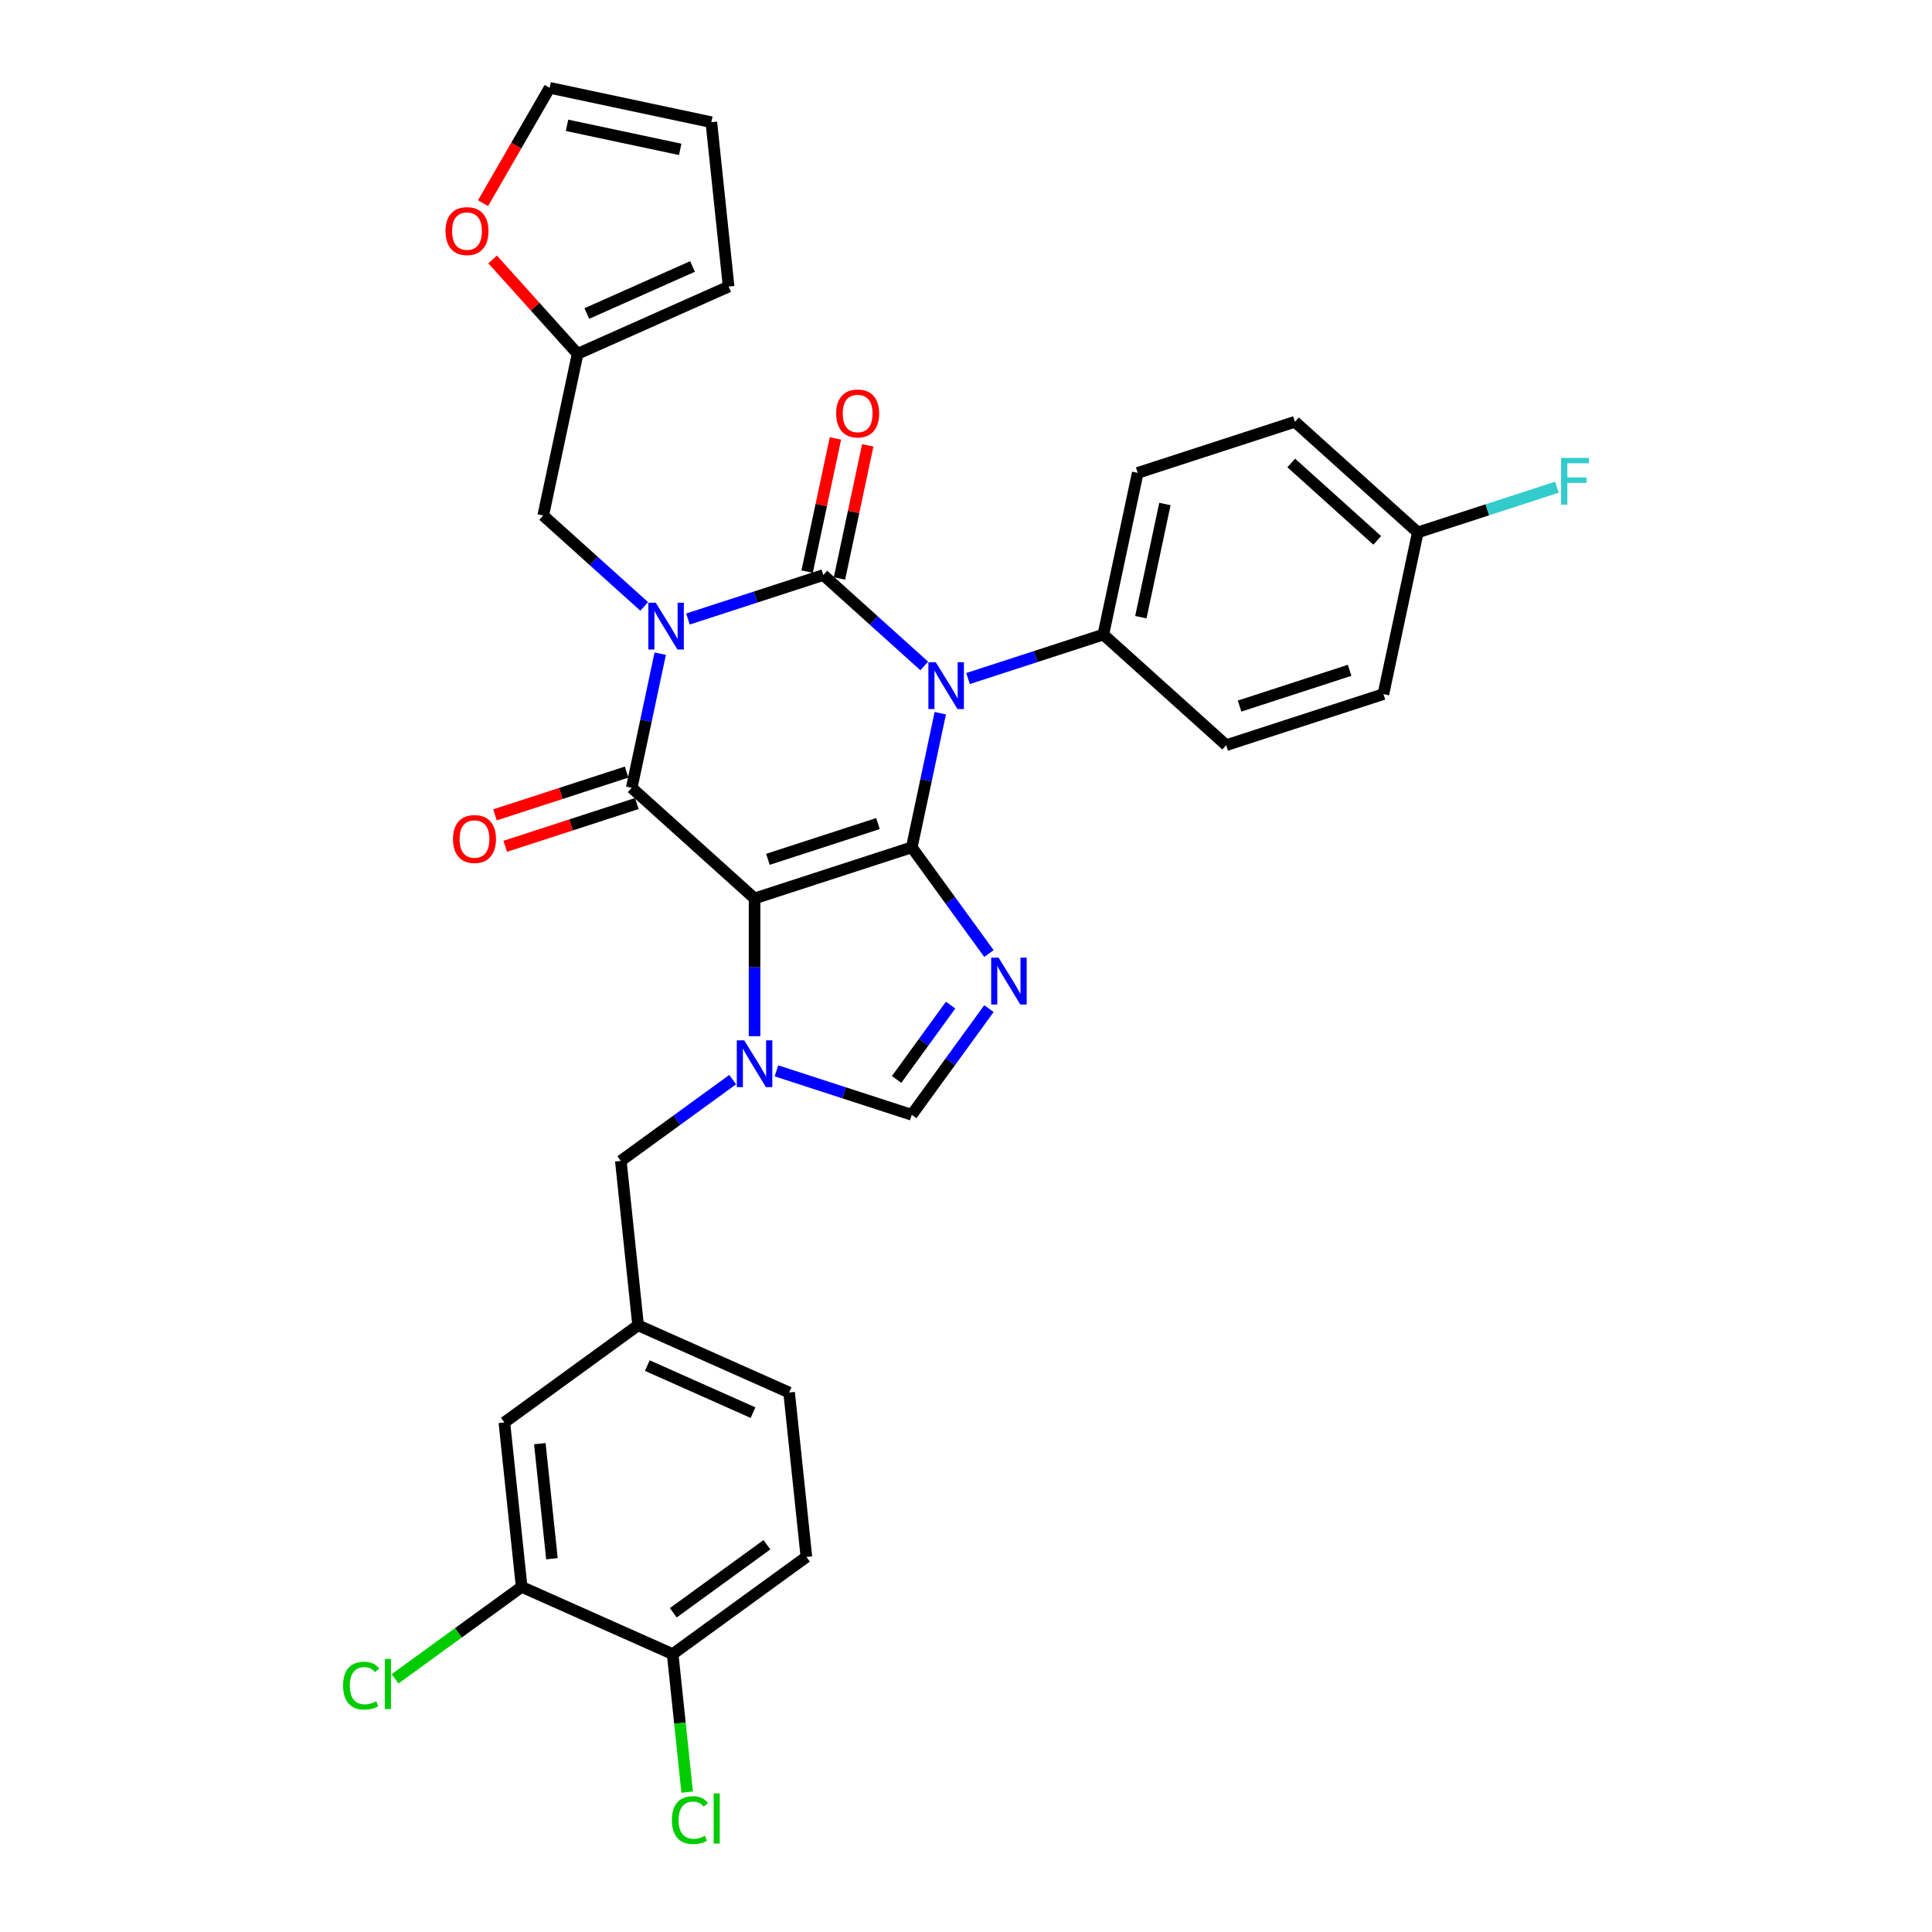 <?xml version='1.0' encoding='iso-8859-1'?>
<svg version='1.1' baseProfile='full'
              xmlns='http://www.w3.org/2000/svg'
                      xmlns:rdkit='http://www.rdkit.org/xml'
                      xmlns:xlink='http://www.w3.org/1999/xlink'
                  xml:space='preserve'
width='1000px' height='1000px' viewBox='0 0 1000 1000'>
<!-- END OF HEADER -->
<rect style='opacity:1.0;fill:#FFFFFF;stroke:none' width='1000' height='1000' x='0' y='0'> </rect>
<path class='bond-0' d='M 356.091,320.4 L 391.114,309.021' style='fill:none;fill-rule:evenodd;stroke:#0000FF;stroke-width:6px;stroke-linecap:butt;stroke-linejoin:miter;stroke-opacity:1' />
<path class='bond-0' d='M 391.114,309.021 L 426.137,297.641' style='fill:none;fill-rule:evenodd;stroke:#000000;stroke-width:6px;stroke-linecap:butt;stroke-linejoin:miter;stroke-opacity:1' />
<path class='bond-1' d='M 341.733,338.336 L 334.353,373.054' style='fill:none;fill-rule:evenodd;stroke:#0000FF;stroke-width:6px;stroke-linecap:butt;stroke-linejoin:miter;stroke-opacity:1' />
<path class='bond-1' d='M 334.353,373.054 L 326.974,407.773' style='fill:none;fill-rule:evenodd;stroke:#000000;stroke-width:6px;stroke-linecap:butt;stroke-linejoin:miter;stroke-opacity:1' />
<path class='bond-2' d='M 333.435,313.881 L 307.306,290.355' style='fill:none;fill-rule:evenodd;stroke:#0000FF;stroke-width:6px;stroke-linecap:butt;stroke-linejoin:miter;stroke-opacity:1' />
<path class='bond-2' d='M 307.306,290.355 L 281.178,266.829' style='fill:none;fill-rule:evenodd;stroke:#000000;stroke-width:6px;stroke-linecap:butt;stroke-linejoin:miter;stroke-opacity:1' />
<path class='bond-3' d='M 426.137,297.641 L 452.265,321.167' style='fill:none;fill-rule:evenodd;stroke:#000000;stroke-width:6px;stroke-linecap:butt;stroke-linejoin:miter;stroke-opacity:1' />
<path class='bond-3' d='M 452.265,321.167 L 478.393,344.693' style='fill:none;fill-rule:evenodd;stroke:#0000FF;stroke-width:6px;stroke-linecap:butt;stroke-linejoin:miter;stroke-opacity:1' />
<path class='bond-4' d='M 434.506,299.42 L 441.831,264.958' style='fill:none;fill-rule:evenodd;stroke:#000000;stroke-width:6px;stroke-linecap:butt;stroke-linejoin:miter;stroke-opacity:1' />
<path class='bond-4' d='M 441.831,264.958 L 449.156,230.496' style='fill:none;fill-rule:evenodd;stroke:#FF0000;stroke-width:6px;stroke-linecap:butt;stroke-linejoin:miter;stroke-opacity:1' />
<path class='bond-4' d='M 417.768,295.862 L 425.093,261.4' style='fill:none;fill-rule:evenodd;stroke:#000000;stroke-width:6px;stroke-linecap:butt;stroke-linejoin:miter;stroke-opacity:1' />
<path class='bond-4' d='M 425.093,261.4 L 432.418,226.938' style='fill:none;fill-rule:evenodd;stroke:#FF0000;stroke-width:6px;stroke-linecap:butt;stroke-linejoin:miter;stroke-opacity:1' />
<path class='bond-5' d='M 501.05,351.212 L 536.072,339.833' style='fill:none;fill-rule:evenodd;stroke:#0000FF;stroke-width:6px;stroke-linecap:butt;stroke-linejoin:miter;stroke-opacity:1' />
<path class='bond-5' d='M 536.072,339.833 L 571.095,328.453' style='fill:none;fill-rule:evenodd;stroke:#000000;stroke-width:6px;stroke-linecap:butt;stroke-linejoin:miter;stroke-opacity:1' />
<path class='bond-6' d='M 486.691,369.148 L 479.312,403.866' style='fill:none;fill-rule:evenodd;stroke:#0000FF;stroke-width:6px;stroke-linecap:butt;stroke-linejoin:miter;stroke-opacity:1' />
<path class='bond-6' d='M 479.312,403.866 L 471.932,438.585' style='fill:none;fill-rule:evenodd;stroke:#000000;stroke-width:6px;stroke-linecap:butt;stroke-linejoin:miter;stroke-opacity:1' />
<path class='bond-7' d='M 326.974,407.773 L 390.558,465.025' style='fill:none;fill-rule:evenodd;stroke:#000000;stroke-width:6px;stroke-linecap:butt;stroke-linejoin:miter;stroke-opacity:1' />
<path class='bond-8' d='M 324.33,399.636 L 290.274,410.701' style='fill:none;fill-rule:evenodd;stroke:#000000;stroke-width:6px;stroke-linecap:butt;stroke-linejoin:miter;stroke-opacity:1' />
<path class='bond-8' d='M 290.274,410.701 L 256.218,421.766' style='fill:none;fill-rule:evenodd;stroke:#FF0000;stroke-width:6px;stroke-linecap:butt;stroke-linejoin:miter;stroke-opacity:1' />
<path class='bond-8' d='M 329.618,415.91 L 295.562,426.976' style='fill:none;fill-rule:evenodd;stroke:#000000;stroke-width:6px;stroke-linecap:butt;stroke-linejoin:miter;stroke-opacity:1' />
<path class='bond-8' d='M 295.562,426.976 L 261.506,438.041' style='fill:none;fill-rule:evenodd;stroke:#FF0000;stroke-width:6px;stroke-linecap:butt;stroke-linejoin:miter;stroke-opacity:1' />
<path class='bond-9' d='M 417.389,805.865 L 348.168,856.156' style='fill:none;fill-rule:evenodd;stroke:#000000;stroke-width:6px;stroke-linecap:butt;stroke-linejoin:miter;stroke-opacity:1' />
<path class='bond-9' d='M 396.948,799.564 L 348.493,834.769' style='fill:none;fill-rule:evenodd;stroke:#000000;stroke-width:6px;stroke-linecap:butt;stroke-linejoin:miter;stroke-opacity:1' />
<path class='bond-10' d='M 417.389,805.865 L 408.445,720.772' style='fill:none;fill-rule:evenodd;stroke:#000000;stroke-width:6px;stroke-linecap:butt;stroke-linejoin:miter;stroke-opacity:1' />
<path class='bond-11' d='M 390.558,465.025 L 471.932,438.585' style='fill:none;fill-rule:evenodd;stroke:#000000;stroke-width:6px;stroke-linecap:butt;stroke-linejoin:miter;stroke-opacity:1' />
<path class='bond-11' d='M 397.476,444.784 L 454.438,426.276' style='fill:none;fill-rule:evenodd;stroke:#000000;stroke-width:6px;stroke-linecap:butt;stroke-linejoin:miter;stroke-opacity:1' />
<path class='bond-12' d='M 390.558,465.025 L 390.558,500.678' style='fill:none;fill-rule:evenodd;stroke:#000000;stroke-width:6px;stroke-linecap:butt;stroke-linejoin:miter;stroke-opacity:1' />
<path class='bond-12' d='M 390.558,500.678 L 390.558,536.332' style='fill:none;fill-rule:evenodd;stroke:#0000FF;stroke-width:6px;stroke-linecap:butt;stroke-linejoin:miter;stroke-opacity:1' />
<path class='bond-13' d='M 471.932,438.585 L 491.9,466.068' style='fill:none;fill-rule:evenodd;stroke:#000000;stroke-width:6px;stroke-linecap:butt;stroke-linejoin:miter;stroke-opacity:1' />
<path class='bond-13' d='M 491.9,466.068 L 511.867,493.551' style='fill:none;fill-rule:evenodd;stroke:#0000FF;stroke-width:6px;stroke-linecap:butt;stroke-linejoin:miter;stroke-opacity:1' />
<path class='bond-14' d='M 511.867,522.06 L 491.9,549.543' style='fill:none;fill-rule:evenodd;stroke:#0000FF;stroke-width:6px;stroke-linecap:butt;stroke-linejoin:miter;stroke-opacity:1' />
<path class='bond-14' d='M 491.9,549.543 L 471.932,577.026' style='fill:none;fill-rule:evenodd;stroke:#000000;stroke-width:6px;stroke-linecap:butt;stroke-linejoin:miter;stroke-opacity:1' />
<path class='bond-14' d='M 492.033,520.247 L 478.056,539.485' style='fill:none;fill-rule:evenodd;stroke:#0000FF;stroke-width:6px;stroke-linecap:butt;stroke-linejoin:miter;stroke-opacity:1' />
<path class='bond-14' d='M 478.056,539.485 L 464.078,558.723' style='fill:none;fill-rule:evenodd;stroke:#000000;stroke-width:6px;stroke-linecap:butt;stroke-linejoin:miter;stroke-opacity:1' />
<path class='bond-15' d='M 471.932,577.026 L 436.909,565.647' style='fill:none;fill-rule:evenodd;stroke:#000000;stroke-width:6px;stroke-linecap:butt;stroke-linejoin:miter;stroke-opacity:1' />
<path class='bond-15' d='M 436.909,565.647 L 401.887,554.267' style='fill:none;fill-rule:evenodd;stroke:#0000FF;stroke-width:6px;stroke-linecap:butt;stroke-linejoin:miter;stroke-opacity:1' />
<path class='bond-16' d='M 379.23,558.817 L 350.284,579.847' style='fill:none;fill-rule:evenodd;stroke:#0000FF;stroke-width:6px;stroke-linecap:butt;stroke-linejoin:miter;stroke-opacity:1' />
<path class='bond-16' d='M 350.284,579.847 L 321.338,600.878' style='fill:none;fill-rule:evenodd;stroke:#000000;stroke-width:6px;stroke-linecap:butt;stroke-linejoin:miter;stroke-opacity:1' />
<path class='bond-17' d='M 348.168,856.156 L 270.004,821.355' style='fill:none;fill-rule:evenodd;stroke:#000000;stroke-width:6px;stroke-linecap:butt;stroke-linejoin:miter;stroke-opacity:1' />
<path class='bond-18' d='M 348.168,856.156 L 351.923,891.875' style='fill:none;fill-rule:evenodd;stroke:#000000;stroke-width:6px;stroke-linecap:butt;stroke-linejoin:miter;stroke-opacity:1' />
<path class='bond-18' d='M 351.923,891.875 L 355.677,927.594' style='fill:none;fill-rule:evenodd;stroke:#00CC00;stroke-width:6px;stroke-linecap:butt;stroke-linejoin:miter;stroke-opacity:1' />
<path class='bond-19' d='M 270.004,821.355 L 261.06,736.263' style='fill:none;fill-rule:evenodd;stroke:#000000;stroke-width:6px;stroke-linecap:butt;stroke-linejoin:miter;stroke-opacity:1' />
<path class='bond-19' d='M 285.681,806.803 L 279.421,747.238' style='fill:none;fill-rule:evenodd;stroke:#000000;stroke-width:6px;stroke-linecap:butt;stroke-linejoin:miter;stroke-opacity:1' />
<path class='bond-20' d='M 270.004,821.355 L 237.25,845.152' style='fill:none;fill-rule:evenodd;stroke:#000000;stroke-width:6px;stroke-linecap:butt;stroke-linejoin:miter;stroke-opacity:1' />
<path class='bond-20' d='M 237.25,845.152 L 204.497,868.949' style='fill:none;fill-rule:evenodd;stroke:#00CC00;stroke-width:6px;stroke-linecap:butt;stroke-linejoin:miter;stroke-opacity:1' />
<path class='bond-21' d='M 298.968,183.138 L 281.178,266.829' style='fill:none;fill-rule:evenodd;stroke:#000000;stroke-width:6px;stroke-linecap:butt;stroke-linejoin:miter;stroke-opacity:1' />
<path class='bond-22' d='M 298.968,183.138 L 276.973,158.71' style='fill:none;fill-rule:evenodd;stroke:#000000;stroke-width:6px;stroke-linecap:butt;stroke-linejoin:miter;stroke-opacity:1' />
<path class='bond-22' d='M 276.973,158.71 L 254.978,134.282' style='fill:none;fill-rule:evenodd;stroke:#FF0000;stroke-width:6px;stroke-linecap:butt;stroke-linejoin:miter;stroke-opacity:1' />
<path class='bond-23' d='M 298.968,183.138 L 377.132,148.337' style='fill:none;fill-rule:evenodd;stroke:#000000;stroke-width:6px;stroke-linecap:butt;stroke-linejoin:miter;stroke-opacity:1' />
<path class='bond-23' d='M 303.732,162.285 L 358.447,137.924' style='fill:none;fill-rule:evenodd;stroke:#000000;stroke-width:6px;stroke-linecap:butt;stroke-linejoin:miter;stroke-opacity:1' />
<path class='bond-24' d='M 716.054,359.265 L 634.68,385.705' style='fill:none;fill-rule:evenodd;stroke:#000000;stroke-width:6px;stroke-linecap:butt;stroke-linejoin:miter;stroke-opacity:1' />
<path class='bond-24' d='M 698.56,346.956 L 641.598,365.464' style='fill:none;fill-rule:evenodd;stroke:#000000;stroke-width:6px;stroke-linecap:butt;stroke-linejoin:miter;stroke-opacity:1' />
<path class='bond-25' d='M 716.054,359.265 L 733.843,275.573' style='fill:none;fill-rule:evenodd;stroke:#000000;stroke-width:6px;stroke-linecap:butt;stroke-linejoin:miter;stroke-opacity:1' />
<path class='bond-26' d='M 634.68,385.705 L 571.095,328.453' style='fill:none;fill-rule:evenodd;stroke:#000000;stroke-width:6px;stroke-linecap:butt;stroke-linejoin:miter;stroke-opacity:1' />
<path class='bond-27' d='M 571.095,328.453 L 588.884,244.761' style='fill:none;fill-rule:evenodd;stroke:#000000;stroke-width:6px;stroke-linecap:butt;stroke-linejoin:miter;stroke-opacity:1' />
<path class='bond-27' d='M 590.502,319.457 L 602.954,260.873' style='fill:none;fill-rule:evenodd;stroke:#000000;stroke-width:6px;stroke-linecap:butt;stroke-linejoin:miter;stroke-opacity:1' />
<path class='bond-28' d='M 733.843,275.573 L 670.258,218.321' style='fill:none;fill-rule:evenodd;stroke:#000000;stroke-width:6px;stroke-linecap:butt;stroke-linejoin:miter;stroke-opacity:1' />
<path class='bond-28' d='M 712.855,279.702 L 668.346,239.626' style='fill:none;fill-rule:evenodd;stroke:#000000;stroke-width:6px;stroke-linecap:butt;stroke-linejoin:miter;stroke-opacity:1' />
<path class='bond-29' d='M 733.843,275.573 L 769.858,263.871' style='fill:none;fill-rule:evenodd;stroke:#000000;stroke-width:6px;stroke-linecap:butt;stroke-linejoin:miter;stroke-opacity:1' />
<path class='bond-29' d='M 769.858,263.871 L 805.873,252.169' style='fill:none;fill-rule:evenodd;stroke:#33CCCC;stroke-width:6px;stroke-linecap:butt;stroke-linejoin:miter;stroke-opacity:1' />
<path class='bond-30' d='M 670.258,218.321 L 588.884,244.761' style='fill:none;fill-rule:evenodd;stroke:#000000;stroke-width:6px;stroke-linecap:butt;stroke-linejoin:miter;stroke-opacity:1' />
<path class='bond-31' d='M 250.025,105.162 L 267.261,75.308' style='fill:none;fill-rule:evenodd;stroke:#FF0000;stroke-width:6px;stroke-linecap:butt;stroke-linejoin:miter;stroke-opacity:1' />
<path class='bond-31' d='M 267.261,75.308 L 284.497,45.455' style='fill:none;fill-rule:evenodd;stroke:#000000;stroke-width:6px;stroke-linecap:butt;stroke-linejoin:miter;stroke-opacity:1' />
<path class='bond-32' d='M 284.497,45.455 L 368.188,63.244' style='fill:none;fill-rule:evenodd;stroke:#000000;stroke-width:6px;stroke-linecap:butt;stroke-linejoin:miter;stroke-opacity:1' />
<path class='bond-32' d='M 293.492,64.861 L 352.077,77.314' style='fill:none;fill-rule:evenodd;stroke:#000000;stroke-width:6px;stroke-linecap:butt;stroke-linejoin:miter;stroke-opacity:1' />
<path class='bond-33' d='M 368.188,63.244 L 377.132,148.337' style='fill:none;fill-rule:evenodd;stroke:#000000;stroke-width:6px;stroke-linecap:butt;stroke-linejoin:miter;stroke-opacity:1' />
<path class='bond-34' d='M 261.06,736.263 L 330.281,685.971' style='fill:none;fill-rule:evenodd;stroke:#000000;stroke-width:6px;stroke-linecap:butt;stroke-linejoin:miter;stroke-opacity:1' />
<path class='bond-35' d='M 330.281,685.971 L 408.445,720.772' style='fill:none;fill-rule:evenodd;stroke:#000000;stroke-width:6px;stroke-linecap:butt;stroke-linejoin:miter;stroke-opacity:1' />
<path class='bond-35' d='M 335.046,706.824 L 389.761,731.185' style='fill:none;fill-rule:evenodd;stroke:#000000;stroke-width:6px;stroke-linecap:butt;stroke-linejoin:miter;stroke-opacity:1' />
<path class='bond-36' d='M 330.281,685.971 L 321.338,600.878' style='fill:none;fill-rule:evenodd;stroke:#000000;stroke-width:6px;stroke-linecap:butt;stroke-linejoin:miter;stroke-opacity:1' />
<path  class='atom-0' d='M 339.407 311.966
L 347.347 324.8
Q 348.134 326.066, 349.4 328.359
Q 350.667 330.652, 350.735 330.789
L 350.735 311.966
L 353.952 311.966
L 353.952 336.197
L 350.632 336.197
L 342.111 322.165
Q 341.118 320.522, 340.057 318.639
Q 339.03 316.757, 338.722 316.175
L 338.722 336.197
L 335.574 336.197
L 335.574 311.966
L 339.407 311.966
' fill='#0000FF'/>
<path  class='atom-2' d='M 484.365 342.778
L 492.305 355.612
Q 493.092 356.878, 494.359 359.171
Q 495.625 361.464, 495.694 361.601
L 495.694 342.778
L 498.911 342.778
L 498.911 367.009
L 495.591 367.009
L 487.069 352.976
Q 486.076 351.334, 485.015 349.451
Q 483.989 347.569, 483.681 346.987
L 483.681 367.009
L 480.532 367.009
L 480.532 342.778
L 484.365 342.778
' fill='#0000FF'/>
<path  class='atom-4' d='M 234.477 434.281
Q 234.477 428.463, 237.352 425.212
Q 240.227 421.96, 245.6 421.96
Q 250.973 421.96, 253.848 425.212
Q 256.723 428.463, 256.723 434.281
Q 256.723 440.168, 253.814 443.522
Q 250.905 446.842, 245.6 446.842
Q 240.261 446.842, 237.352 443.522
Q 234.477 440.202, 234.477 434.281
M 245.6 444.104
Q 249.296 444.104, 251.281 441.64
Q 253.3 439.141, 253.3 434.281
Q 253.3 429.524, 251.281 427.128
Q 249.296 424.698, 245.6 424.698
Q 241.904 424.698, 239.884 427.094
Q 237.899 429.49, 237.899 434.281
Q 237.899 439.175, 239.884 441.64
Q 241.904 444.104, 245.6 444.104
' fill='#FF0000'/>
<path  class='atom-5' d='M 432.803 214.018
Q 432.803 208.2, 435.678 204.948
Q 438.553 201.697, 443.926 201.697
Q 449.299 201.697, 452.174 204.948
Q 455.049 208.2, 455.049 214.018
Q 455.049 219.905, 452.14 223.259
Q 449.231 226.578, 443.926 226.578
Q 438.587 226.578, 435.678 223.259
Q 432.803 219.939, 432.803 214.018
M 443.926 223.84
Q 447.622 223.84, 449.607 221.376
Q 451.627 218.878, 451.627 214.018
Q 451.627 209.261, 449.607 206.865
Q 447.622 204.435, 443.926 204.435
Q 440.23 204.435, 438.21 206.831
Q 436.225 209.226, 436.225 214.018
Q 436.225 218.912, 438.21 221.376
Q 440.23 223.84, 443.926 223.84
' fill='#FF0000'/>
<path  class='atom-9' d='M 516.868 495.69
L 524.808 508.524
Q 525.595 509.791, 526.861 512.084
Q 528.128 514.377, 528.196 514.514
L 528.196 495.69
L 531.413 495.69
L 531.413 519.921
L 528.093 519.921
L 519.571 505.889
Q 518.579 504.246, 517.518 502.364
Q 516.491 500.481, 516.183 499.9
L 516.183 519.921
L 513.035 519.921
L 513.035 495.69
L 516.868 495.69
' fill='#0000FF'/>
<path  class='atom-11' d='M 385.202 538.471
L 393.142 551.305
Q 393.929 552.571, 395.196 554.864
Q 396.462 557.157, 396.53 557.294
L 396.53 538.471
L 399.748 538.471
L 399.748 562.702
L 396.428 562.702
L 387.906 548.67
Q 386.913 547.027, 385.852 545.145
Q 384.826 543.262, 384.518 542.68
L 384.518 562.702
L 381.369 562.702
L 381.369 538.471
L 385.202 538.471
' fill='#0000FF'/>
<path  class='atom-22' d='M 808.012 237.018
L 822.421 237.018
L 822.421 239.79
L 811.264 239.79
L 811.264 247.148
L 821.189 247.148
L 821.189 249.955
L 811.264 249.955
L 811.264 261.249
L 808.012 261.249
L 808.012 237.018
' fill='#33CCCC'/>
<path  class='atom-23' d='M 230.593 119.621
Q 230.593 113.803, 233.468 110.552
Q 236.342 107.301, 241.716 107.301
Q 247.089 107.301, 249.964 110.552
Q 252.839 113.803, 252.839 119.621
Q 252.839 125.508, 249.93 128.862
Q 247.021 132.182, 241.716 132.182
Q 236.377 132.182, 233.468 128.862
Q 230.593 125.542, 230.593 119.621
M 241.716 129.444
Q 245.412 129.444, 247.397 126.98
Q 249.416 124.481, 249.416 119.621
Q 249.416 114.864, 247.397 112.468
Q 245.412 110.039, 241.716 110.039
Q 238.019 110.039, 236 112.434
Q 234.015 114.83, 234.015 119.621
Q 234.015 124.516, 236 126.98
Q 238.019 129.444, 241.716 129.444
' fill='#FF0000'/>
<path  class='atom-31' d='M 177.579 872.486
Q 177.579 866.462, 180.386 863.314
Q 183.226 860.131, 188.599 860.131
Q 193.596 860.131, 196.266 863.656
L 194.007 865.504
Q 192.056 862.937, 188.599 862.937
Q 184.937 862.937, 182.987 865.401
Q 181.07 867.831, 181.07 872.486
Q 181.07 877.277, 183.055 879.741
Q 185.074 882.205, 188.976 882.205
Q 191.645 882.205, 194.76 880.597
L 195.718 883.164
Q 194.452 883.985, 192.535 884.464
Q 190.619 884.943, 188.497 884.943
Q 183.226 884.943, 180.386 881.726
Q 177.579 878.509, 177.579 872.486
' fill='#00CC00'/>
<path  class='atom-31' d='M 199.209 858.659
L 202.358 858.659
L 202.358 884.635
L 199.209 884.635
L 199.209 858.659
' fill='#00CC00'/>
<path  class='atom-32' d='M 347.769 942.088
Q 347.769 936.064, 350.575 932.916
Q 353.416 929.733, 358.789 929.733
Q 363.786 929.733, 366.455 933.258
L 364.197 935.106
Q 362.246 932.539, 358.789 932.539
Q 355.127 932.539, 353.176 935.003
Q 351.26 937.433, 351.26 942.088
Q 351.26 946.879, 353.245 949.343
Q 355.264 951.807, 359.165 951.807
Q 361.835 951.807, 364.949 950.199
L 365.908 952.766
Q 364.641 953.587, 362.725 954.066
Q 360.808 954.545, 358.686 954.545
Q 353.416 954.545, 350.575 951.328
Q 347.769 948.111, 347.769 942.088
' fill='#00CC00'/>
<path  class='atom-32' d='M 369.399 928.261
L 372.547 928.261
L 372.547 954.237
L 369.399 954.237
L 369.399 928.261
' fill='#00CC00'/>
</svg>
